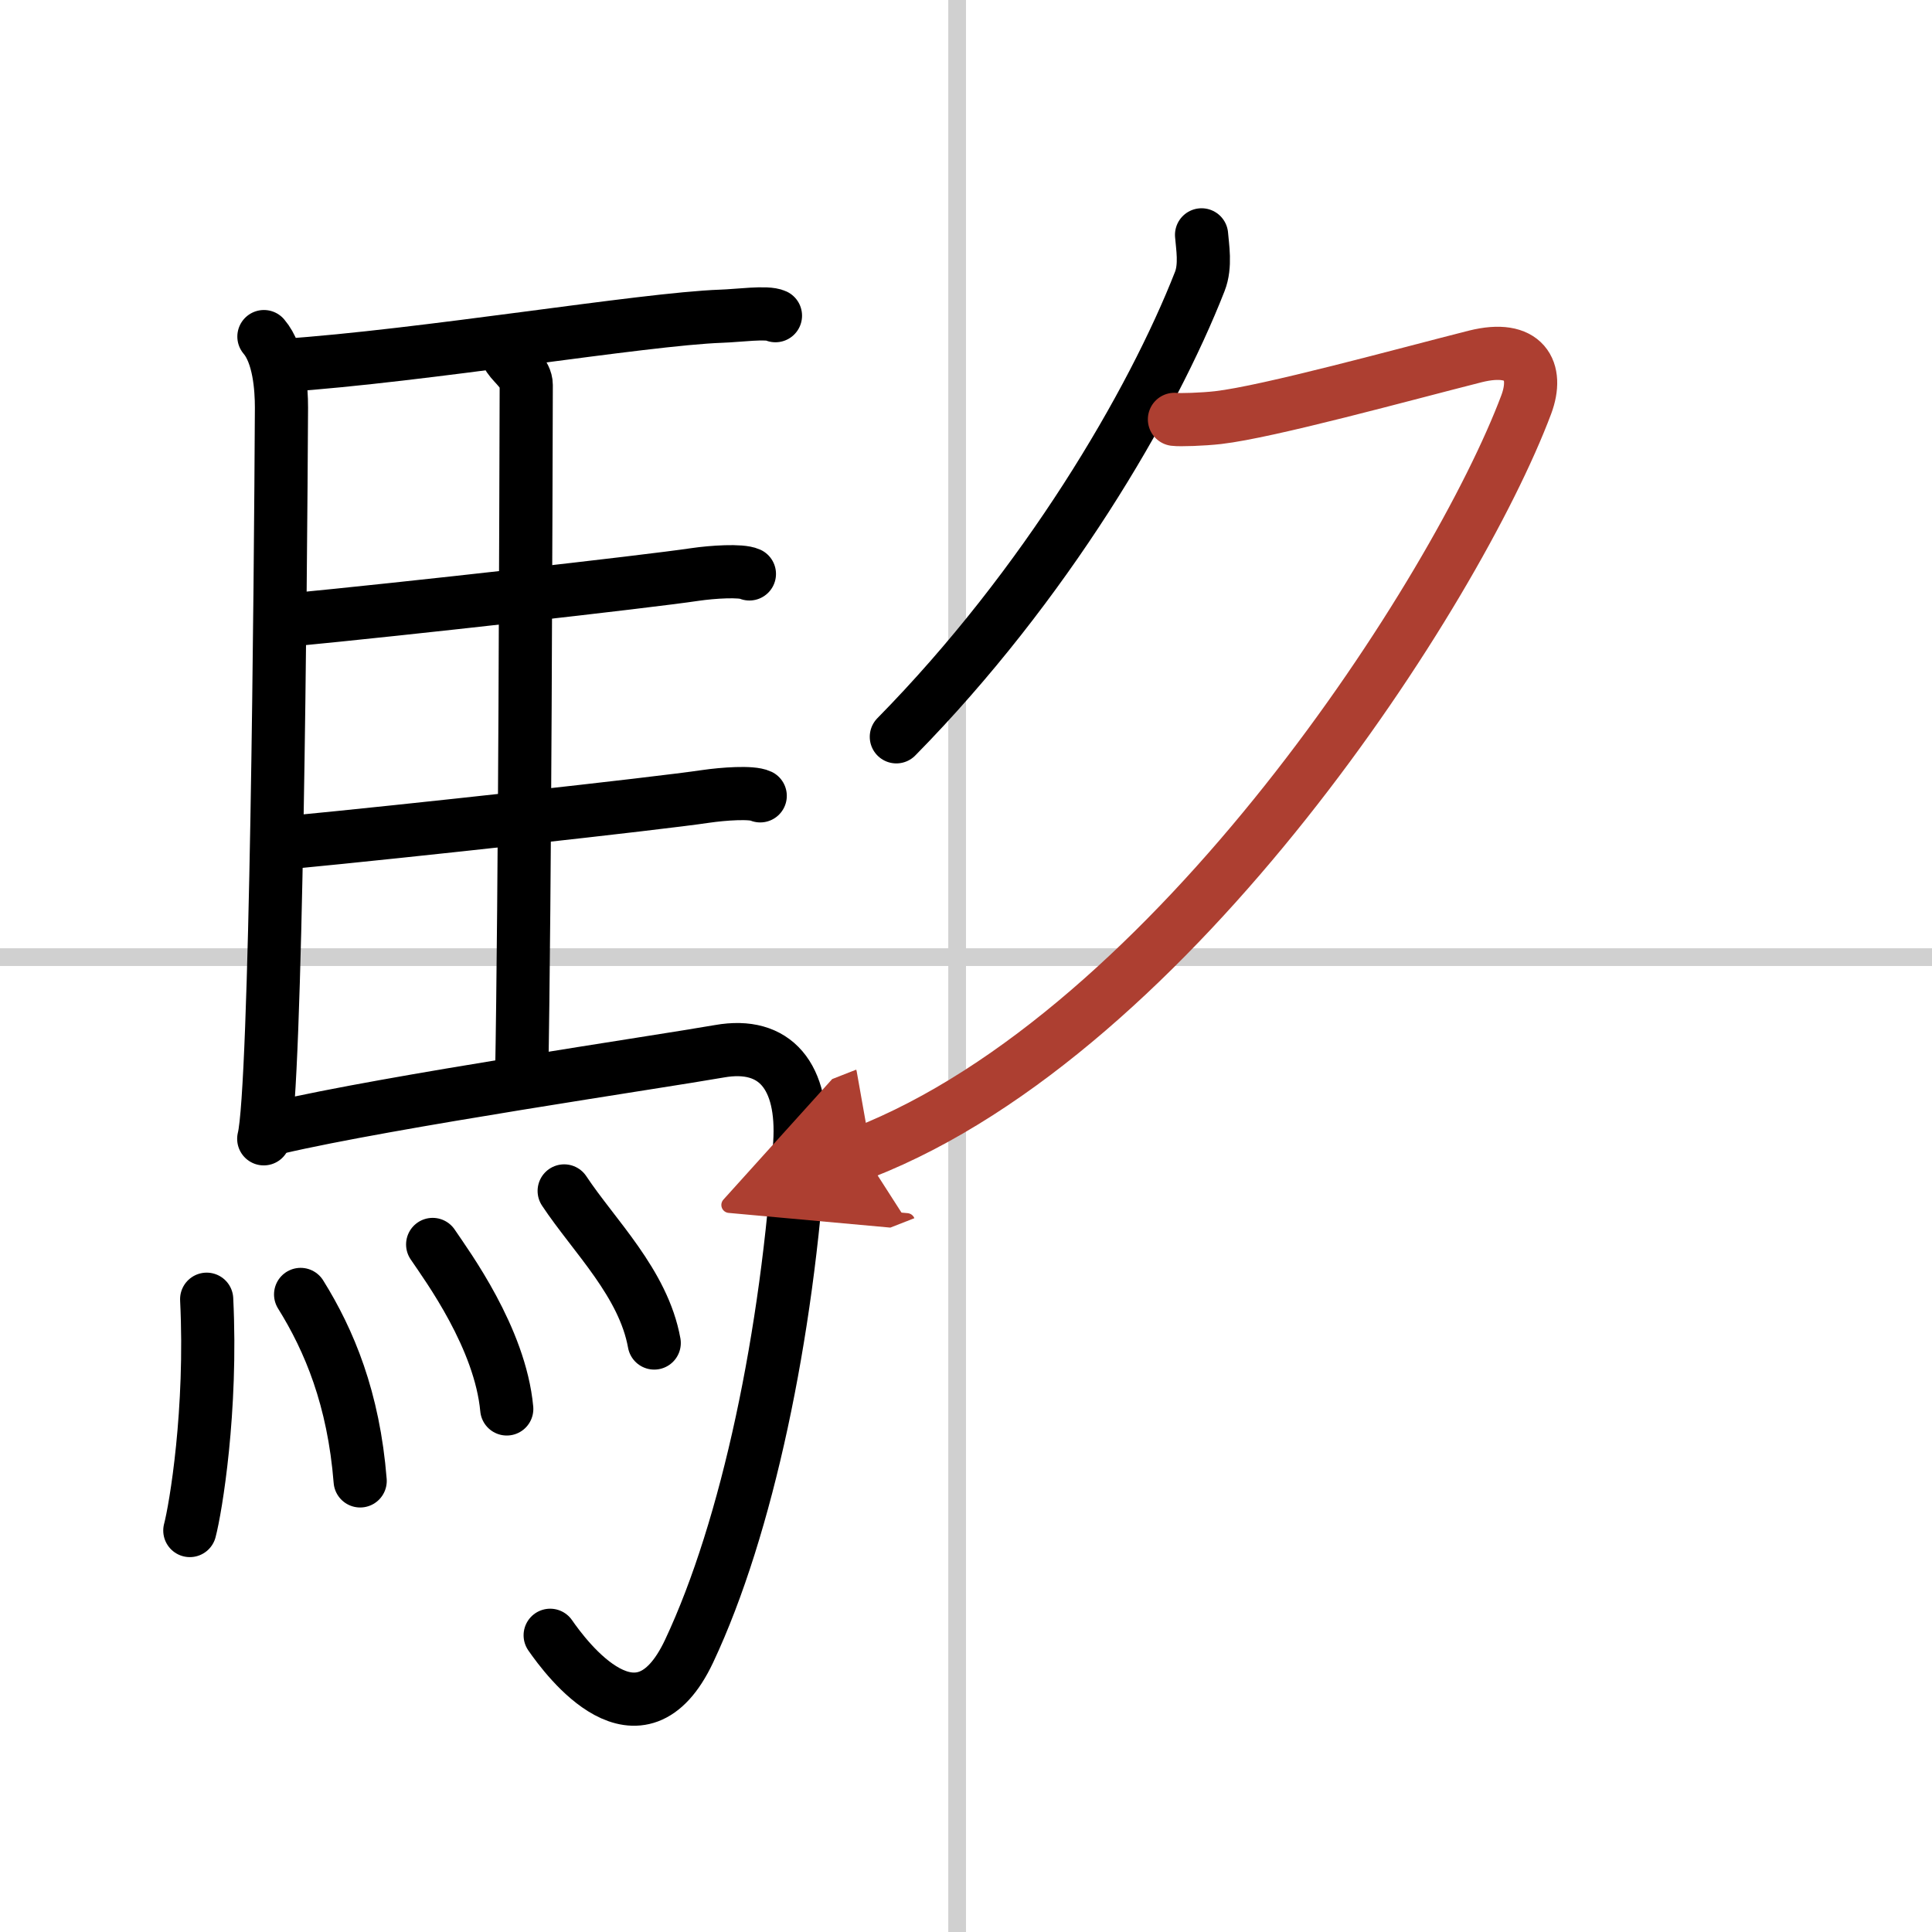 <svg width="400" height="400" viewBox="0 0 109 109" xmlns="http://www.w3.org/2000/svg"><defs><marker id="a" markerWidth="4" orient="auto" refX="1" refY="5" viewBox="0 0 10 10"><polyline points="0 0 10 5 0 10 1 5" fill="#ad3f31" stroke="#ad3f31"/></marker></defs><g fill="none" stroke="#000" stroke-linecap="round" stroke-linejoin="round" stroke-width="3"><rect width="100%" height="100%" fill="#fff" stroke="#fff"/><line x1="54" x2="54" y2="109" stroke="#d0d0d0" stroke-width="1"/><line x2="109" y1="54" y2="54" stroke="#d0d0d0" stroke-width="1"/><path d="m14.89 18.99c0.86 1.01 0.99 2.9 0.99 4.01-0.05 9.71-0.29 38.45-1 41.25"/><path d="m15.96 20.62c7.98-0.54 20.29-2.62 24.73-2.78 0.97-0.03 2.58-0.26 3.06-0.03"/><path d="m28.72 20.18c0.26 0.39 0.97 0.91 0.97 1.54-0.02 6.41-0.07 29.04-0.26 39.12"/><path d="m16.32 34.98c6.39-0.61 20.16-2.16 22.9-2.57 0.96-0.14 2.58-0.25 3.06-0.03"/><path d="m16.42 47.52c6.39-0.61 20.67-2.18 23.41-2.59 0.96-0.14 2.58-0.26 3.06-0.03"/><path d="m15.63 63.62c6.3-1.47 21.49-3.7 24.96-4.31 3.16-0.56 4.77 1.42 4.53 5.2-0.68 10.75-2.96 21.67-6.24 28.64-2.81 5.97-6.93 0.42-7.84-0.89"/><path d="m11.66 73.3c0.31 6.28-0.62 11.8-0.95 13.05"/><path d="m16.96 73.03c1.62 2.6 2.99 5.88 3.36 10.52"/><path d="m24.41 70.21c0.83 1.23 3.81 5.28 4.18 9.28"/><path d="m31.83 67.19c1.69 2.55 4.47 5.2 5.08 8.58"/><path d="M67.79,13.25c0.05,0.66,0.25,1.74-0.1,2.63C65,22.75,59,33,50.57,41.57"/><path d="m66.26 23.66c0.3 0.04 1.6 0 2.47-0.1 2.85-0.33 10.43-2.42 14.5-3.45 2.8-0.7 3.59 0.8 2.88 2.71-3.92 10.44-19.84 35.33-37.42 42.21" marker-end="url(#a)" stroke="#ad3f31"/></g></svg>
